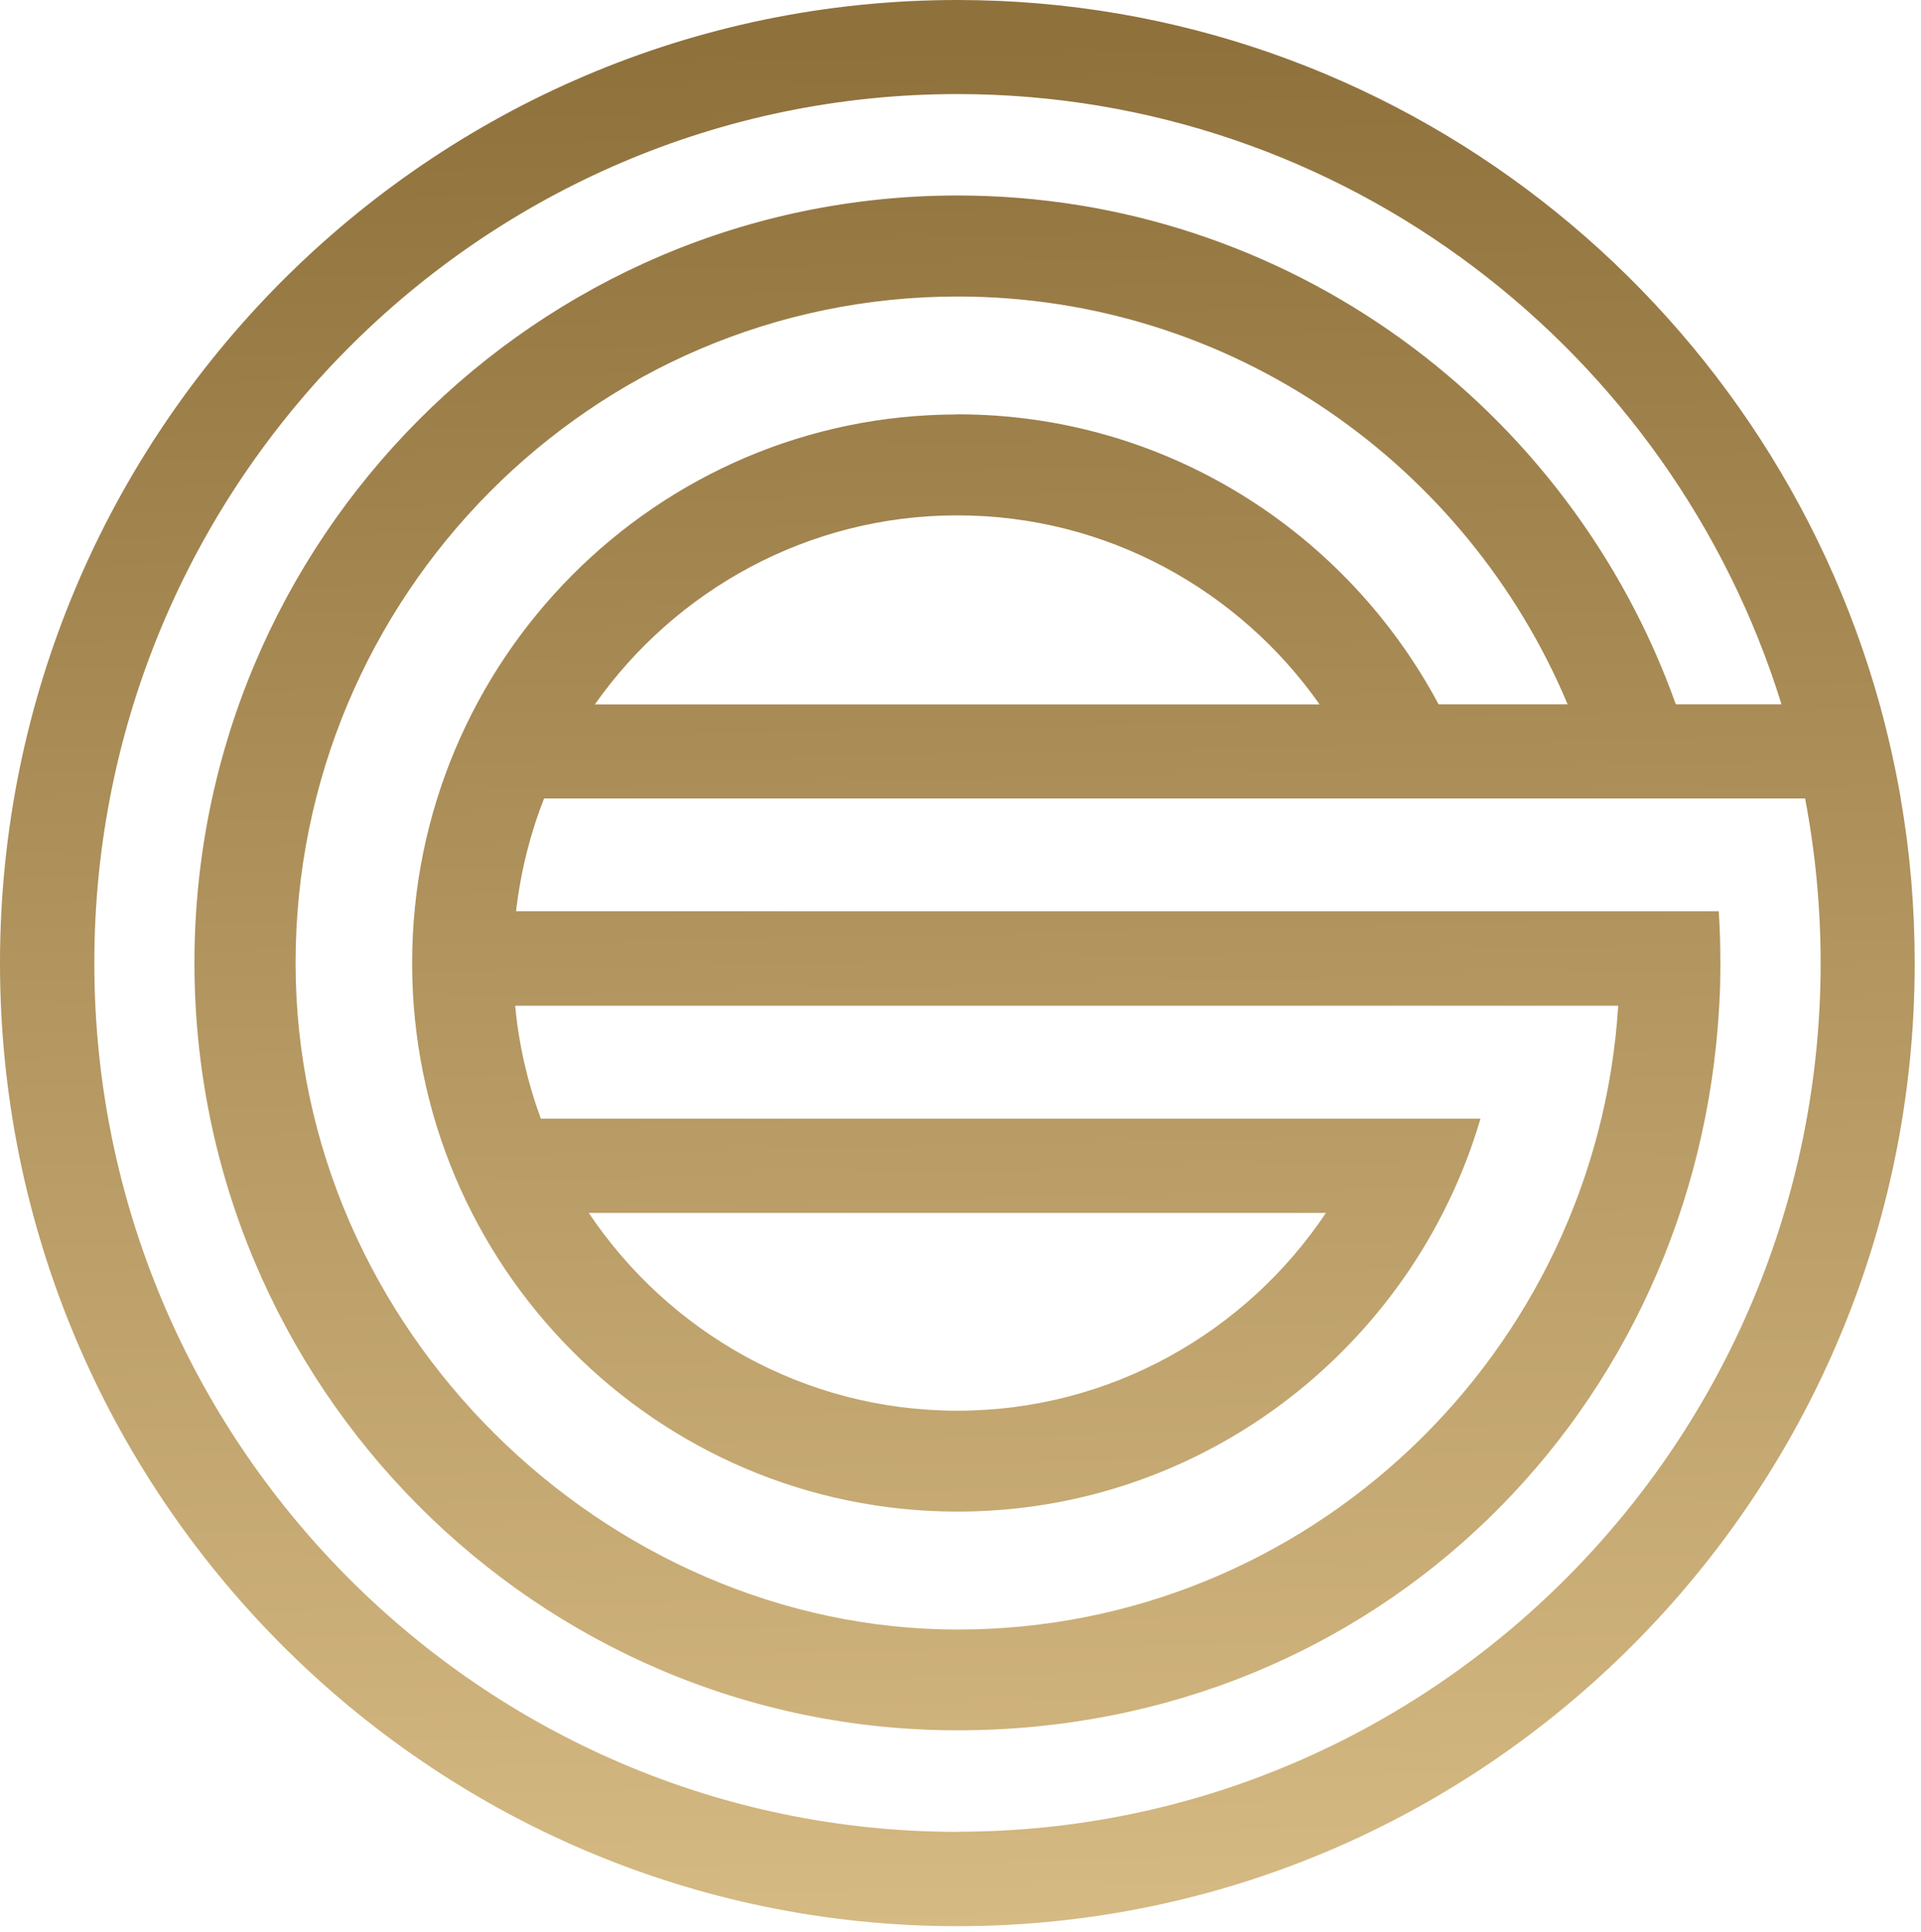 <?xml version="1.0" encoding="utf-8"?>
<svg xmlns="http://www.w3.org/2000/svg" width="185" height="186" viewBox="0 0 185 186" fill="none">
<path d="M183.057 76.912C182.521 73.835 181.841 70.808 181.026 67.841C170.179 28.746 134.465 0 92.197 0C41.356 0 0 41.599 0 92.744C0 143.889 41.356 185.476 92.197 185.476C143.038 185.476 184.394 143.877 184.394 92.744C184.394 87.345 183.944 82.043 183.044 76.912H183.057ZM92.209 176.393C46.378 176.393 9.084 138.855 9.084 92.732C9.084 46.609 46.378 9.059 92.209 9.059C129.431 9.059 161.023 33.805 171.565 67.816H161.387C151.21 39.277 124.032 18.824 92.209 18.824C51.692 18.824 18.726 51.96 18.726 92.72C18.726 133.48 51.692 166.616 92.209 166.616C132.726 166.616 163.455 135.657 165.57 96.818C165.656 95.456 165.68 94.094 165.68 92.72C165.68 91.054 165.631 89.376 165.522 87.746H49.698C50.136 83.953 51.048 80.317 52.397 76.888H173.839C174.812 82.007 175.335 87.309 175.335 92.72C175.335 138.843 138.04 176.381 92.209 176.381V176.393ZM92.209 39.909C63.244 39.909 39.69 63.597 39.69 92.744C39.69 121.892 63.256 145.555 92.209 145.555C112.565 145.555 130.246 133.857 138.964 116.785C140.436 113.903 141.652 110.875 142.576 107.713H52.081C50.817 104.272 49.965 100.624 49.613 96.842H155.842C153.739 130.319 126.002 156.913 92.221 156.913C58.441 156.913 28.466 128.118 28.466 92.732C28.466 57.346 57.067 28.552 92.221 28.552C118.609 28.552 141.299 44.761 150.966 67.816H138.539C129.674 51.206 112.237 39.897 92.221 39.897L92.209 39.909ZM127.096 67.829H57.286C65.044 56.824 77.812 49.625 92.197 49.625C106.582 49.625 119.338 56.824 127.084 67.829H127.096ZM56.702 116.797H127.692C120.007 128.276 106.959 135.839 92.197 135.839C77.435 135.839 64.399 128.276 56.702 116.797Z" fill="url(#paint0_linear_754_20715)"/>
<defs>
<linearGradient id="paint0_linear_754_20715" x1="94.24" y1="188.212" x2="90.324" y2="4.22" gradientUnits="userSpaceOnUse">
<stop stop-color="#D7BB84"/>
<stop offset="1" stop-color="#8F713C"/>
</linearGradient>
</defs>
</svg>